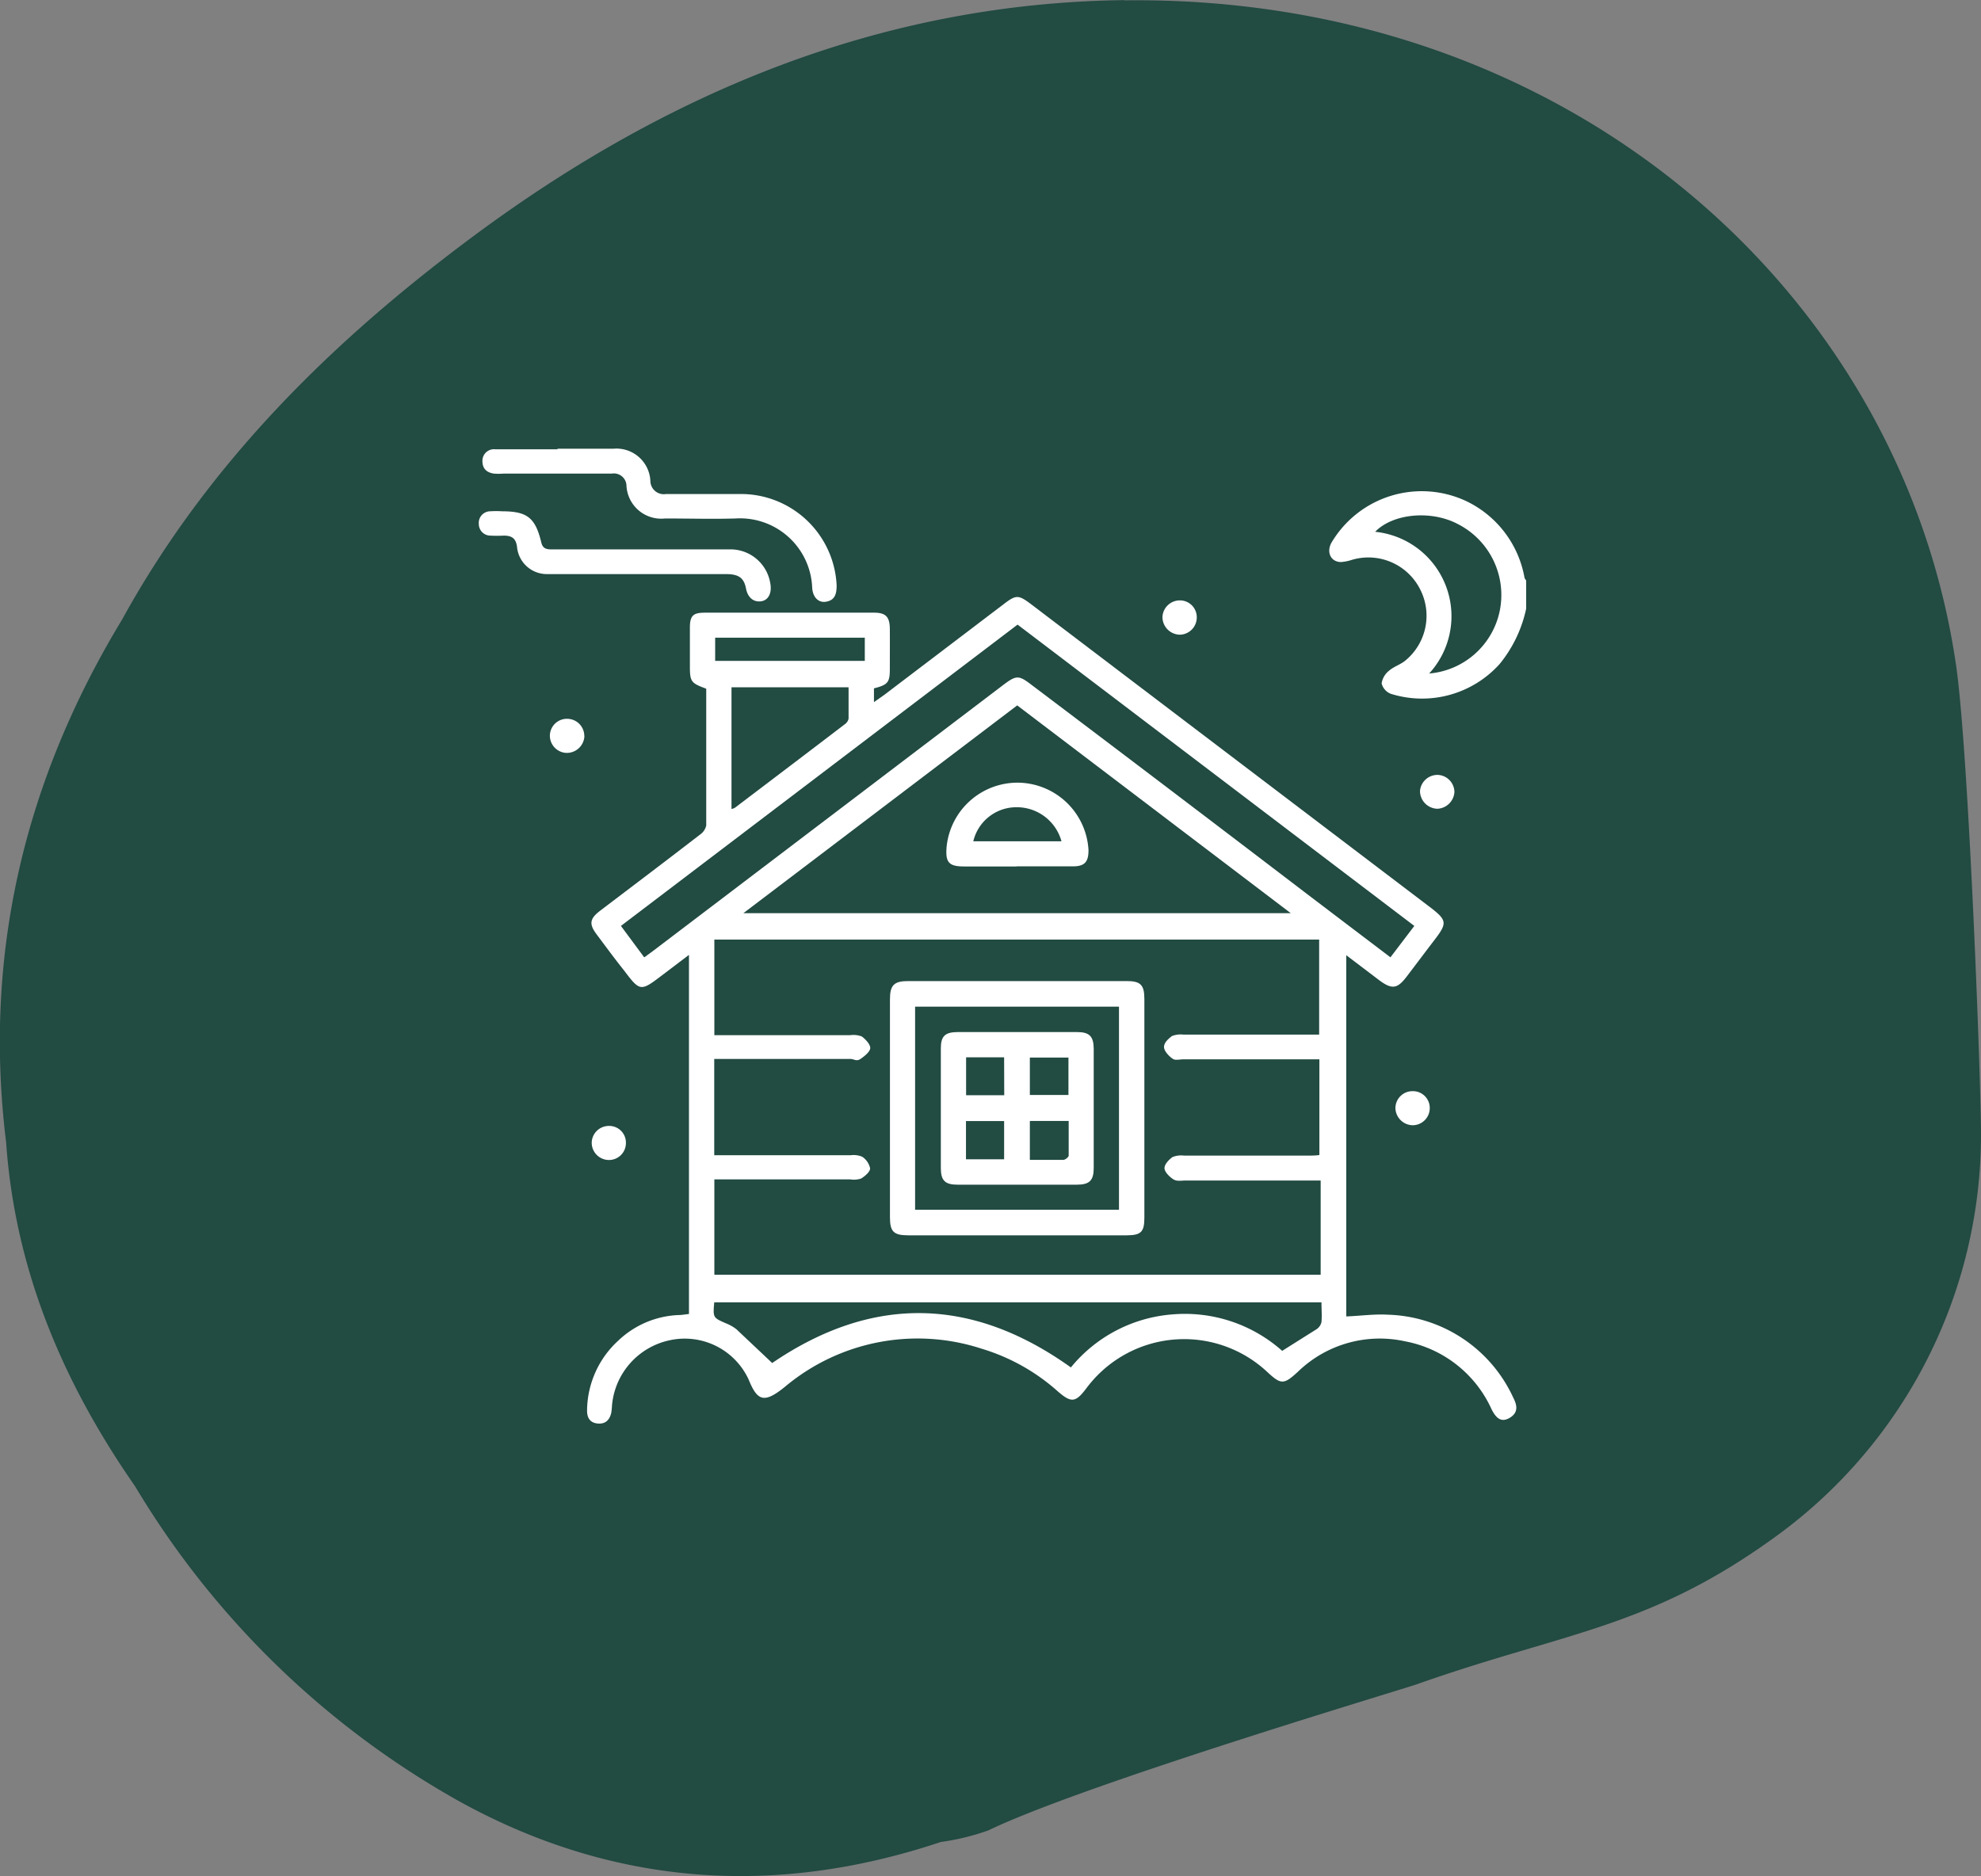 <?xml version="1.0" encoding="UTF-8"?>
<svg xmlns="http://www.w3.org/2000/svg" viewBox="0 0 170.91 161.89">
  <rect x="0" y="0" width="170.91" height="161.89" fill="#808080" stroke="none"/>
  <defs>
    <style>.cls-1{fill:#224b42;}.cls-2{fill:#fff;}</style>
  </defs>
  <title>we</title>
  <g id="Ebene_2" data-name="Ebene 2">
    <g id="Ebene_1-2" data-name="Ebene 1">
      <path class="cls-1" d="M-36.85,569.14c-20.9.26-39.31,7.92-55.9,20.18-12.31,9.1-23.1,19.69-30.57,33.28-8.43,13.91-12,28.91-10,45.12.77,11,4.9,20.72,11.12,29.66a75.59,75.59,0,0,0,28.06,27.24c13.19,7.25,27.14,8.25,41.46,3.46h0a20.29,20.29,0,0,0,4.1-1c8.29-4,35.71-12.16,37-12.62,12.9-4.56,20.08-4.8,31.11-12.87A42.82,42.82,0,0,0,37.06,667c0-4.35-1.05-32.87-2.15-40.45-4.66-32.1-33.39-57.87-71.76-57.39" transform="translate(133.85 -569.13)"></path>
      <path class="cls-2" d="M-10.55,627.25a6.8,6.8,0,0,0,6.08-5.36,6.87,6.87,0,0,0-3.61-7.54c-2.31-1.22-5.6-.91-7.13.67a7.32,7.32,0,0,1,4.66,12.23m8.37-5.6a11.23,11.23,0,0,1-2.29,4.78A9,9,0,0,1-13.86,629a1.3,1.3,0,0,1-.79-.9A1.73,1.73,0,0,1-14,627c.41-.36,1-.53,1.41-.88A5,5,0,0,0-11.32,620a5,5,0,0,0-5.89-2.56,3.92,3.92,0,0,1-.94.19c-.87,0-1.28-.82-.84-1.65a9.05,9.05,0,0,1,11.57-3.64A9.08,9.08,0,0,1-2.32,619a.9.9,0,0,0,.14.22Z" transform="translate(133.85 -569.13)"></path>
      <path class="cls-2" d="M-59.24,624.16H-72.15v2h12.91Zm-11.5,4.28v10.5a1.06,1.06,0,0,0,.3-.11c3.16-2.4,6.32-4.79,9.47-7.2a.78.78,0,0,0,.33-.48c0-.89,0-1.79,0-2.71Zm50.87,53.07H-72.23c-.11,1.33-.11,1.32,1,1.81a3.6,3.6,0,0,1,.92.52c1,.95,2.06,1.94,3.08,2.91,8.58-5.85,17.19-5.76,25.77.38a12.56,12.56,0,0,1,8.81-4.58,12.63,12.63,0,0,1,9.42,3.15c1.05-.66,2-1.26,3-1.89a1,1,0,0,0,.39-.6c.05-.54,0-1.1,0-1.7m-58.39-29.79.8-.59,30.13-22.89c1.14-.86,1.34-.86,2.46,0q12,9.06,23.89,18.14l7.06,5.36,2.06-2.71-34.23-26-34.22,26,2,2.7m8.56-3.8h47.23L-46.09,630-69.7,647.92M-19.91,671H-31.56c-.33,0-.72.08-1-.07s-.78-.6-.82-.95.36-.76.68-1a2,2,0,0,1,1-.13h10.68c.34,0,.68,0,1-.05v-8.26h-11.7c-.3,0-.66.09-.87,0s-.78-.6-.83-1,.35-.75.67-1a2,2,0,0,1,1-.13h10.77l.94,0v-8.2H-72.22v8.25H-60.5a2,2,0,0,1,1,.11c.33.24.74.69.73,1s-.49.7-.84.94-.57,0-.86,0H-72.23v8.31h11.77a1.9,1.9,0,0,1,1,.13,1.62,1.62,0,0,1,.68,1c0,.3-.45.68-.78.88a2,2,0,0,1-.95.07H-72.22v8.23h52.31Zm2.21-19.44v31.17c1.23-.05,2.43-.22,3.61-.15a12.29,12.29,0,0,1,10.81,7.19c.33.64.42,1.25-.29,1.69s-1.18.12-1.6-.73a10.28,10.28,0,0,0-7.49-5.86,10.14,10.14,0,0,0-9.21,2.63c-1.22,1.12-1.45,1.14-2.67,0a10.5,10.5,0,0,0-15.4,1.19l-.11.14c-1,1.35-1.35,1.41-2.59.32a17.34,17.34,0,0,0-6.5-3.63,17.8,17.8,0,0,0-17,3.29c-1.77,1.43-2.36,1.24-3.11-.61a6.07,6.07,0,0,0-6.8-3.42,6.31,6.31,0,0,0-5,5.63,6.2,6.2,0,0,1-.06.62c-.14.62-.49,1-1.17.94s-.94-.52-.92-1.17a8.26,8.26,0,0,1,2.71-6,8,8,0,0,1,5.17-2.19c.29,0,.58-.06.91-.09V651.53l-2.4,1.82c-1.76,1.34-1.84,1.33-3.18-.45-.8-1-1.61-2.1-2.4-3.16-.65-.87-.58-1.33.29-2,2.88-2.19,5.77-4.37,8.63-6.58a1.29,1.29,0,0,0,.55-.8c0-3.94,0-7.88,0-11.8-1.33-.49-1.41-.6-1.41-2,0-1.09,0-2.18,0-3.27S-74,622-73,622h14.56c1,0,1.35.35,1.36,1.39s0,2.3,0,3.45-.14,1.38-1.37,1.69v1.19l.92-.65,10.33-7.85c1-.76,1.22-.76,2.24,0l34.64,26.31c1.27,1,1.31,1.28.33,2.58-.82,1.07-1.63,2.15-2.45,3.23s-1.26,1.25-2.44.36l-2.82-2.14" transform="translate(133.85 -569.13)"></path>
      <path class="cls-2" d="M-85.76,607.85h4.85a2.93,2.93,0,0,1,3.17,2.77,1.16,1.16,0,0,0,1.36,1.14c2.11,0,4.23,0,6.35,0a8.27,8.27,0,0,1,8.36,7.88c0,.74-.14,1.3-.95,1.42-.63.09-1.13-.41-1.16-1.26a6.23,6.23,0,0,0-6.6-5.93c-2,.06-4.06,0-6.09,0a3,3,0,0,1-3.33-2.81A1.09,1.09,0,0,0-81.08,610c-3.12,0-6.24,0-9.36,0a5.21,5.21,0,0,1-.79,0c-.63-.09-1-.42-1-1.1a1,1,0,0,1,1.11-1h5.38" transform="translate(133.85 -569.13)"></path>
      <path class="cls-2" d="M-90.58,613.25c2.19,0,2.91.52,3.43,2.69.14.6.54.6,1,.6h5.81c3.12,0,6.24,0,9.35,0a3.48,3.48,0,0,1,3.59,2.89c.17.85-.14,1.51-.81,1.59s-1.14-.37-1.28-1.11c-.18-.93-.65-1.24-1.73-1.24H-85c-.55,0-1.11,0-1.67,0a2.58,2.58,0,0,1-2.57-2.32c-.09-.76-.44-1-1.15-1a11.08,11.08,0,0,1-1.15,0,1,1,0,0,1-1-1,1,1,0,0,1,1-1.1,7.85,7.85,0,0,1,1,0" transform="translate(133.85 -569.13)"></path>
      <path class="cls-2" d="M-8.37,637.46a1.54,1.54,0,0,1-1.47,1.46,1.54,1.54,0,0,1-1.5-1.53A1.51,1.51,0,0,1-9.77,636a1.5,1.5,0,0,1,1.4,1.51" transform="translate(133.85 -569.13)"></path>
      <path class="cls-2" d="M-32.07,620.94a1.45,1.45,0,0,1,1.47,1.43,1.49,1.49,0,0,1-1.47,1.53,1.53,1.53,0,0,1-1.49-1.53,1.5,1.5,0,0,1,1.49-1.43" transform="translate(133.85 -569.13)"></path>
      <path class="cls-2" d="M-83.43,632.65A1.52,1.52,0,0,1-85,634.1a1.49,1.49,0,0,1-1.41-1.5,1.47,1.47,0,0,1,1.55-1.44,1.48,1.48,0,0,1,1.42,1.49" transform="translate(133.85 -569.13)"></path>
      <path class="cls-2" d="M-12,666.23a1.52,1.52,0,0,1-1.46-1.46,1.47,1.47,0,0,1,1.51-1.48,1.45,1.45,0,0,1,1.45,1.53,1.48,1.48,0,0,1-1.5,1.41" transform="translate(133.85 -569.13)"></path>
      <path class="cls-2" d="M-79.85,667.79a1.46,1.46,0,0,1-1.46,1.44,1.49,1.49,0,0,1-1.49-1.51,1.48,1.48,0,0,1,1.48-1.43,1.44,1.44,0,0,1,1.47,1.5" transform="translate(133.85 -569.13)"></path>
      <path class="cls-2" d="M-54.9,673.52h17.59V656H-54.9Zm8.75,2.21H-55.5c-1.25,0-1.57-.32-1.57-1.56q0-9.4,0-18.79c0-1.24.35-1.59,1.56-1.59h18.88c1.18,0,1.51.33,1.51,1.54q0,9.43,0,18.88c0,1.23-.29,1.51-1.5,1.52h-9.53" transform="translate(133.85 -569.13)"></path>
      <path class="cls-2" d="M-42.27,641.73a4,4,0,0,0-4-2.94,3.82,3.82,0,0,0-3.61,2.94Zm-3.88,2.17h-4.5c-1.35,0-1.65-.35-1.53-1.71a6.15,6.15,0,0,1,6.24-5.52,6.16,6.16,0,0,1,6,5.82c0,1-.31,1.4-1.34,1.4-1.62,0-3.23,0-4.85,0" transform="translate(133.85 -569.13)"></path>
      <path class="cls-2" d="M-47.22,665.87h-3.29v3.3h3.29Zm0-5.5H-50.5v3.27h3.29Zm2.22,8.85c1,0,2,0,2.88,0,.17,0,.46-.23.47-.36,0-1,0-2,0-3H-45Zm3.33-8.83H-45v3.23h3.33Zm-4.38-2.2c1.71,0,3.41,0,5.12,0,1.06,0,1.43.36,1.44,1.43q0,5.16,0,10.31c0,1.07-.37,1.43-1.45,1.43-3.44,0-6.87,0-10.31,0-1.08,0-1.43-.37-1.43-1.44q0-5.16,0-10.32c0-1.06.36-1.4,1.44-1.41,1.74,0,3.47,0,5.2,0" transform="translate(133.85 -569.13)"></path>
    </g>
  </g>
</svg>
